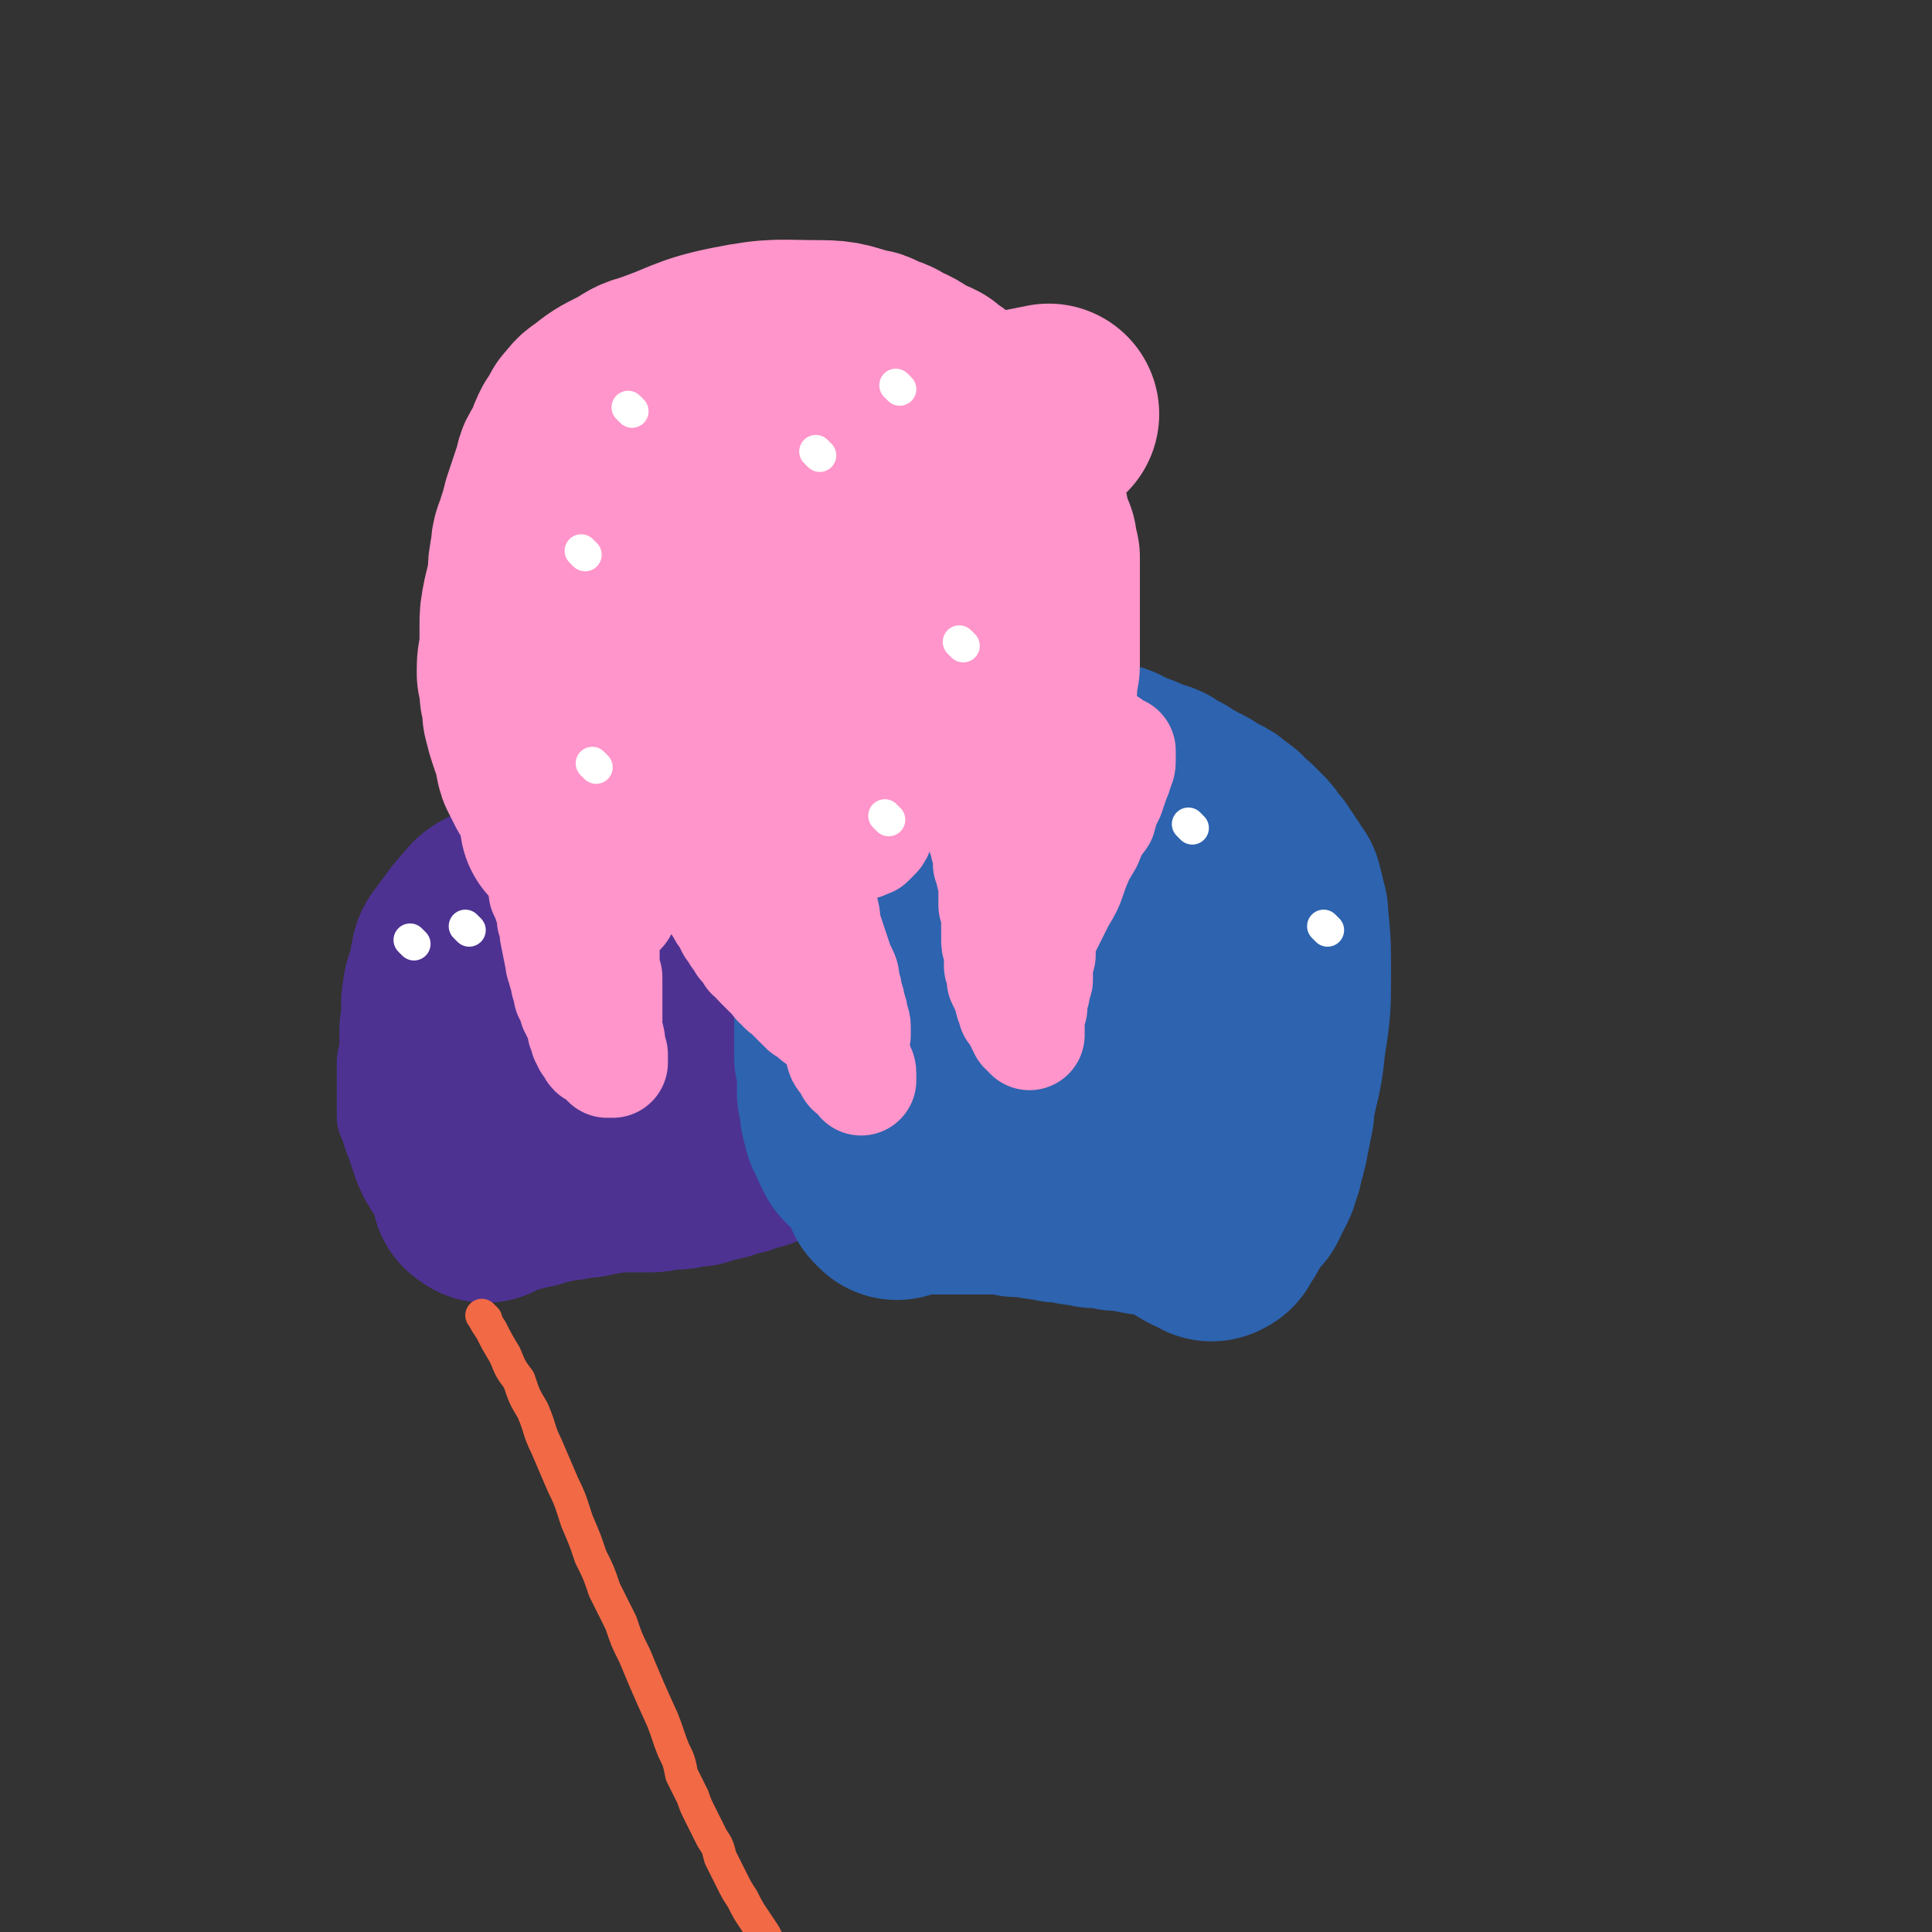 <svg viewBox='0 0 700 700' version='1.1' xmlns='http://www.w3.org/2000/svg' xmlns:xlink='http://www.w3.org/1999/xlink'><rect x="0" y="0" width="700" height="700" fill="#333333" stroke="none"/><g fill='none' stroke='#4D3292' stroke-width='24' stroke-linecap='round' stroke-linejoin='round'><path d='M190,438c-1,-1 -1,-1 -1,-1 -1,-1 0,0 0,0 0,0 0,0 0,0 0,0 0,0 0,0 -1,-1 0,0 0,0 0,0 0,0 0,0 0,0 -1,0 0,0 0,-1 1,-1 3,-1 2,-2 2,-2 5,-3 2,-1 2,-1 4,-2 2,-1 2,-1 4,-1 2,-1 2,-2 5,-2 2,-1 2,-1 4,-1 2,-1 2,-1 5,-1 3,-1 3,-1 5,-1 3,0 3,0 5,0 2,0 2,0 5,0 2,0 2,0 4,0 2,0 2,0 4,0 1,0 1,1 3,1 1,0 1,0 2,0 1,0 1,0 2,0 1,0 1,0 2,0 1,0 1,0 1,0 1,-1 1,-1 2,-1 1,0 1,0 1,0 2,0 2,-1 4,-1 1,0 1,0 2,0 4,0 4,-1 8,-1 4,0 4,0 9,0 3,0 3,-1 6,-1 1,0 2,0 3,0 1,0 1,0 2,-1 1,0 1,0 2,-1 0,0 0,0 1,0 1,0 1,0 2,0 1,0 1,0 1,0 1,0 1,-1 1,-1 1,0 1,0 2,0 1,0 1,0 1,0 1,0 1,0 1,0 1,0 1,0 1,0 1,0 1,0 1,0 1,-1 1,-1 2,-1 1,0 1,0 2,0 1,0 1,0 1,0 1,0 1,0 2,0 0,0 0,0 1,0 1,0 1,0 1,0 1,0 1,0 2,0 1,0 1,0 1,0 1,0 1,0 2,0 0,0 0,0 1,0 1,0 1,0 2,0 0,0 0,0 0,0 1,0 1,0 1,0 1,0 1,0 1,0 1,0 1,0 1,0 1,0 1,0 2,0 0,0 0,0 1,0 1,0 1,0 1,0 1,0 1,0 2,0 1,0 1,-1 1,-1 1,0 1,0 1,0 1,0 1,0 1,0 1,0 1,-1 1,-1 1,0 1,0 1,0 1,0 1,0 1,0 1,0 1,0 1,0 0,0 0,-1 0,-1 0,-1 0,-1 0,-1 0,-2 -1,-2 -1,-3 0,-1 0,-1 0,-1 0,-1 0,-1 0,-1 0,-1 0,-2 0,-2 0,-1 -1,-1 -1,-1 0,-1 0,-1 0,-2 0,-1 0,-1 0,-1 0,-1 0,-1 0,-1 0,0 0,0 0,0 0,0 0,-1 0,-1 -1,0 0,1 0,1 0,0 0,0 0,0 0,1 0,1 0,2 0,0 1,-1 1,-1 0,0 0,1 0,1 0,0 0,0 0,0 0,0 0,-1 0,0 -1,0 0,0 0,1 0,0 0,0 0,0 0,1 0,1 0,1 0,0 0,0 0,-1 0,0 0,0 0,-1 0,0 0,0 0,0 0,0 -1,0 0,0 0,-1 1,0 2,0 0,0 -2,0 -2,0 0,0 0,-1 0,-1 0,0 0,0 0,0 0,-1 0,-1 0,-1 0,-1 0,-1 0,-1 0,-1 0,-1 0,-2 0,-1 0,-1 0,-1 0,-2 0,-2 0,-3 0,-1 0,-1 0,-2 0,-2 0,-2 0,-3 0,-2 0,-2 0,-3 0,-2 0,-2 0,-3 0,-2 0,-2 0,-3 0,-1 0,-1 0,-2 0,-2 0,-2 0,-3 0,-1 0,-1 0,-2 0,-1 0,-1 0,-2 0,-1 0,-1 0,-2 0,-2 0,-2 0,-3 0,-1 -1,-1 -1,-2 0,-2 0,-2 0,-4 0,-1 0,-1 0,-3 0,-2 0,-2 0,-3 0,-2 0,-2 0,-3 -1,-1 -1,-1 -1,-2 0,-1 0,-1 0,-2 -1,-1 -1,-1 -1,-2 -1,-1 -1,-1 -2,-2 0,0 0,-1 0,-1 -1,-1 -1,-1 -1,-2 0,-1 -1,-1 -1,-1 0,-1 0,-1 0,-2 0,-1 -1,-1 -1,-1 0,-1 0,-1 0,-2 -1,-1 -1,-1 -1,-1 -1,-1 -1,0 -1,-1 -1,-1 -1,-1 -1,-1 -1,-1 -1,-1 -2,-2 -2,-2 -2,-2 -5,-4 -3,-2 -2,-2 -5,-4 -2,-2 -2,-2 -5,-4 -1,-1 -1,-1 -2,-1 -1,-1 -1,-1 -2,-1 -2,-1 -2,-1 -3,-1 -1,-1 -1,-1 -3,-2 -1,-1 -2,-1 -3,-2 -2,-1 -2,-1 -3,-2 -2,-1 -2,-1 -3,-2 -2,-1 -2,-2 -3,-2 -2,-1 -2,-1 -4,-1 -1,-1 -1,-2 -3,-2 -2,-1 -2,-1 -4,-2 -2,-1 -2,-1 -4,-1 -2,-1 -2,-1 -5,-2 -2,-1 -2,-1 -5,-2 -3,-1 -3,-1 -5,-1 -3,0 -3,0 -6,0 -3,-1 -3,-1 -5,-1 -3,0 -3,0 -6,0 -2,0 -2,0 -5,0 -3,0 -3,0 -6,0 -2,0 -2,0 -5,0 -3,1 -3,1 -6,1 -3,0 -3,0 -6,1 -2,1 -2,1 -5,1 -2,1 -2,1 -4,2 -2,1 -2,1 -4,1 -2,1 -2,1 -4,2 -2,1 -2,1 -4,2 -2,1 -2,1 -5,3 -2,1 -2,1 -4,2 -2,2 -2,2 -5,3 -2,2 -2,2 -5,3 -2,2 -2,2 -4,3 -1,2 -1,2 -3,3 -2,2 -2,2 -4,3 -1,2 -1,2 -3,3 -1,2 -1,2 -3,3 -1,2 -1,2 -3,3 -1,2 -1,2 -2,4 -2,2 -1,2 -3,4 -1,2 -1,2 -2,4 -2,2 -1,2 -2,5 -1,2 -1,2 -2,5 -1,3 -1,3 -1,6 -1,3 -1,3 -1,6 0,3 -1,3 -1,6 0,3 0,3 0,6 0,4 -1,4 -1,7 0,3 0,3 0,6 0,2 0,2 0,5 0,2 0,2 0,5 0,2 0,2 0,3 0,2 0,2 1,4 1,3 1,3 2,6 1,1 1,0 2,1 3,4 2,4 5,7 4,4 4,3 8,7 4,3 3,4 7,7 2,1 2,1 4,2 1,1 1,1 2,1 1,0 1,1 2,1 1,1 2,0 2,1 1,1 1,1 2,2 0,0 0,0 1,0 1,1 1,1 2,1 1,1 1,0 2,0 2,0 2,0 4,1 1,0 0,1 1,1 1,0 1,0 2,0 1,0 1,0 2,0 1,0 1,-1 2,-1 1,-1 1,0 2,0 1,0 1,-1 2,-1 2,-1 2,0 3,-1 1,-1 1,-1 2,-1 1,-1 1,-1 2,-1 2,-1 2,0 4,0 1,0 0,-1 1,-1 1,-1 1,0 2,0 1,0 1,-1 2,-1 1,0 1,0 2,0 2,0 2,-1 3,-1 1,0 1,0 2,0 2,0 2,-1 3,-1 1,0 1,0 2,0 1,0 1,-1 2,-1 1,0 1,0 2,0 1,0 1,-1 3,-1 1,0 1,0 2,0 '/></g>
<g fill='none' stroke='#4D3292' stroke-width='80' stroke-linecap='round' stroke-linejoin='round'><path d='M176,432c-1,-1 -1,-1 -1,-1 -1,-1 0,0 0,0 0,0 0,0 0,0 0,0 -1,0 0,0 1,-1 2,-1 5,-1 1,-1 1,-1 3,-1 2,-1 2,-1 4,-1 1,-1 1,-1 3,-1 2,0 2,0 3,-1 2,0 2,-1 4,-1 1,0 1,0 2,0 2,-1 2,-1 3,-1 2,0 2,0 3,0 2,-1 2,-1 3,-1 2,0 2,0 4,0 1,-1 1,-1 2,-1 2,0 2,0 3,0 1,0 1,-1 2,-1 1,0 1,0 2,0 2,0 2,0 3,0 1,0 1,0 2,0 2,0 2,0 3,0 1,0 1,0 2,0 2,0 2,0 3,0 1,0 1,0 2,0 2,0 2,-1 3,-1 2,0 2,0 3,0 2,0 2,0 3,0 2,0 2,-1 4,-1 1,0 1,0 3,0 3,-1 3,-1 6,-2 2,0 2,0 4,-1 1,0 1,-1 2,-1 1,0 1,0 2,0 1,0 1,0 2,-1 1,0 1,0 2,-1 0,0 1,0 1,0 1,0 1,0 2,0 1,-1 1,-1 1,-1 1,0 1,-1 2,-1 1,0 1,0 2,0 1,0 1,-1 1,-1 1,0 1,0 2,0 2,-1 2,-2 4,-2 3,0 3,0 5,0 2,0 3,0 5,0 1,0 0,-1 1,-1 1,0 2,0 2,0 1,0 1,-1 1,-1 0,0 1,0 1,0 0,-1 0,-1 1,-2 0,0 0,-1 0,-1 0,-1 0,-1 0,-2 0,-1 0,-1 0,-1 0,-2 0,-2 0,-3 -1,-2 -1,-2 -1,-4 0,-2 -1,-2 -1,-4 0,-3 0,-3 0,-5 -1,-3 -1,-3 -2,-6 -1,-2 -1,-2 -1,-5 -1,-2 -1,-2 -2,-5 -1,-2 -1,-2 -2,-4 -1,-2 -1,-3 -2,-5 -2,-2 -2,-2 -3,-4 -2,-2 -2,-2 -3,-4 -2,-2 -2,-2 -4,-4 -1,-2 -1,-2 -3,-3 -2,-2 -2,-2 -4,-3 -2,-2 -2,-2 -4,-3 -2,-2 -2,-1 -5,-2 -2,-1 -2,-1 -5,-3 -2,-1 -2,-1 -4,-3 -3,-1 -3,-1 -6,-2 -2,-1 -2,-1 -5,-2 -2,-1 -2,-1 -5,-2 -2,-1 -2,-1 -5,-1 -2,0 -2,0 -5,0 -2,-1 -2,-1 -5,-1 -2,0 -2,0 -5,0 -2,0 -2,0 -5,0 -2,0 -2,1 -5,1 -2,1 -2,0 -5,1 -2,0 -2,0 -4,1 -2,0 -2,0 -4,1 -2,1 -2,1 -4,1 -2,1 -2,1 -4,1 -2,1 -2,1 -4,2 -2,1 -2,1 -4,2 -2,1 -2,1 -3,3 -2,1 -1,1 -3,3 -1,1 -1,1 -2,3 -2,2 -2,2 -3,4 -2,2 -2,2 -2,4 -1,3 -1,3 -1,6 -1,3 -2,3 -2,6 -1,4 0,4 0,7 -1,4 -1,4 -1,8 0,4 0,4 0,7 0,4 0,4 0,8 1,9 0,9 2,18 2,6 2,7 6,11 3,2 4,1 8,1 3,0 3,0 6,-1 2,-1 2,-1 4,-2 2,-2 2,-2 4,-4 2,-2 2,-2 5,-4 2,-2 2,-2 5,-4 3,-2 3,-2 6,-5 3,-2 3,-2 5,-5 3,-3 2,-4 5,-7 3,-4 3,-4 6,-7 3,-4 3,-4 5,-7 3,-4 3,-4 5,-7 3,-4 2,-4 5,-7 2,-3 2,-3 4,-6 1,-3 1,-3 2,-6 2,-3 2,-2 4,-5 1,-2 0,-2 1,-4 1,-1 2,-1 2,-2 1,-2 1,-2 1,-4 1,-1 1,0 1,-1 1,-1 1,-1 1,-2 0,-1 1,-1 1,-2 0,-1 0,-1 0,-1 0,-1 1,-2 1,-2 0,-1 -1,-1 -1,-1 0,0 0,1 0,1 0,1 1,1 1,1 1,1 0,1 1,1 1,1 1,1 2,1 1,1 1,1 2,1 2,1 3,1 5,1 2,1 2,1 5,1 3,1 3,1 5,2 2,1 2,1 4,1 2,1 2,1 5,1 1,1 1,1 3,1 1,0 1,0 2,1 1,0 2,0 2,1 1,1 1,1 2,2 0,0 0,0 0,0 0,1 0,1 0,1 '/></g>
<g fill='none' stroke='#2D63AF' stroke-width='80' stroke-linecap='round' stroke-linejoin='round'><path d='M325,431c-1,-1 -1,-1 -1,-1 -1,-1 0,0 0,0 0,0 0,0 0,0 0,0 0,0 1,0 2,0 2,-1 4,-1 2,0 2,0 4,0 2,0 2,0 4,0 2,0 2,0 4,0 3,0 3,0 5,0 3,0 3,0 6,0 2,0 2,0 5,0 2,0 2,0 5,0 2,0 2,0 4,0 1,0 1,1 3,1 2,0 2,0 3,0 2,0 2,0 3,0 2,1 2,1 3,1 2,0 2,0 4,0 1,1 1,1 3,1 2,0 2,0 4,0 1,1 1,1 3,1 1,0 1,0 3,0 1,1 1,1 3,1 1,0 1,0 2,0 1,0 1,0 2,0 2,0 2,1 3,1 1,0 1,0 2,0 1,0 1,0 2,0 2,0 2,1 4,1 3,1 3,0 6,1 4,1 4,1 8,2 2,1 2,2 5,3 1,1 1,1 3,2 0,0 0,0 0,0 1,0 1,0 2,0 0,0 0,0 0,0 1,1 1,1 1,1 1,0 1,0 1,1 0,0 0,0 0,0 0,0 0,0 0,0 1,-1 1,0 1,-1 0,-1 0,-1 0,-1 0,-1 0,-1 1,-1 0,-1 1,-1 1,-1 1,-1 0,-1 1,-2 1,-1 1,-1 1,-2 1,-1 1,-1 1,-2 1,-1 1,-1 2,-2 1,-1 1,-1 2,-2 1,-2 1,-2 1,-3 1,-1 1,-1 2,-3 1,-2 1,-2 1,-4 1,-1 1,-1 1,-3 1,-2 1,-2 1,-4 1,-2 1,-2 1,-5 1,-2 1,-2 1,-5 1,-2 1,-2 1,-5 2,-11 3,-11 4,-22 2,-13 2,-13 2,-26 0,-10 0,-10 -1,-20 0,0 0,0 0,-1 -1,-4 -1,-4 -2,-8 -1,-1 -1,-1 -2,-3 -1,-1 -1,-1 -2,-3 -1,-1 -1,-1 -2,-3 -1,-1 -1,-1 -2,-2 -1,-2 -1,-2 -2,-3 -2,-2 -2,-2 -3,-3 -2,-1 -2,-1 -3,-2 -1,-2 -1,-2 -3,-3 -2,-2 -2,-2 -4,-3 -2,-1 -2,-1 -4,-2 -2,-2 -2,-1 -5,-3 -2,-1 -2,-1 -5,-3 -2,-1 -2,-1 -4,-2 -2,-2 -2,-1 -5,-2 -2,-1 -2,-1 -4,-2 -3,-1 -3,-1 -5,-2 -3,-1 -3,-2 -5,-2 -3,-1 -3,-1 -6,-1 -3,-1 -3,-1 -6,-1 -3,-1 -3,-1 -5,-1 -3,0 -3,0 -6,0 -3,1 -3,1 -6,1 -3,1 -3,1 -6,1 -3,1 -3,1 -5,2 -3,1 -3,0 -6,1 -3,1 -3,1 -5,2 -3,2 -3,1 -6,3 -2,1 -2,1 -5,3 -2,1 -2,2 -4,4 -2,2 -2,2 -4,4 -1,2 -1,2 -3,4 -1,2 -2,2 -3,4 -2,2 -2,2 -3,4 -2,1 -2,1 -3,3 -2,2 -2,2 -3,5 -2,2 -2,2 -3,4 -1,3 -1,3 -2,5 -2,3 -2,3 -2,7 -1,3 -1,3 -1,7 -1,4 -1,4 -1,8 0,4 -1,4 -1,9 0,4 0,4 0,8 0,4 0,4 0,9 0,4 0,4 0,8 1,3 1,3 1,7 0,3 0,3 0,6 1,2 1,2 1,5 0,2 0,2 1,4 0,2 0,2 1,3 1,3 1,3 2,5 1,2 1,2 2,2 3,2 3,4 6,4 3,0 4,0 5,-2 2,-4 1,-4 3,-9 1,-3 1,-3 1,-6 1,-3 1,-3 1,-5 1,-3 1,-3 1,-6 1,-4 1,-4 2,-7 2,-5 2,-4 4,-8 1,-5 1,-5 3,-10 1,-4 2,-4 4,-9 2,-4 1,-5 4,-9 2,-4 3,-4 6,-8 4,-6 3,-6 7,-11 4,-4 5,-4 9,-7 5,-4 5,-4 9,-7 5,-3 6,-3 11,-6 4,-2 4,-2 7,-4 4,-1 4,-1 7,-2 2,-1 2,-2 5,-2 1,-1 1,0 3,0 1,0 1,1 3,1 1,1 1,1 3,2 1,1 1,1 3,3 2,2 2,2 5,5 3,3 3,3 5,6 4,5 4,6 7,11 3,5 3,5 6,10 2,5 2,5 3,11 2,5 1,5 2,11 1,5 2,5 2,10 0,4 0,4 -1,8 -1,4 -1,4 -2,8 -2,3 -2,3 -4,6 -2,3 -2,3 -5,5 -3,2 -3,2 -7,4 -3,1 -3,1 -6,2 -4,2 -4,1 -8,2 -5,1 -5,2 -9,2 -4,0 -4,0 -9,0 -4,0 -4,0 -8,0 -5,-1 -5,-1 -8,-2 -4,-1 -4,-1 -7,-3 -3,-1 -3,-2 -6,-4 -3,-2 -3,-2 -5,-4 -2,-3 -1,-3 -3,-6 -1,-3 -2,-3 -2,-6 -1,-4 -1,-4 -1,-8 0,-5 0,-5 0,-9 0,-4 0,-4 1,-8 1,-4 1,-4 2,-7 2,-3 2,-3 3,-6 2,-3 2,-3 3,-5 2,-2 2,-2 4,-4 2,-2 2,-2 4,-4 2,-1 2,-1 5,-2 2,-2 2,-2 5,-2 8,-2 8,-2 17,-2 7,0 7,1 14,2 4,1 4,1 7,2 '/><path d='M405,360c-1,-1 -1,-1 -1,-1 -1,-1 0,0 0,0 0,0 0,0 0,0 '/></g>
<g fill='none' stroke='#FF95CA' stroke-width='80' stroke-linecap='round' stroke-linejoin='round'><path d='M208,299c-1,-1 -1,-1 -1,-1 -1,-1 0,0 0,0 0,0 0,0 0,0 0,0 0,0 0,0 -1,-1 0,0 0,0 0,0 0,0 0,0 4,-2 4,-2 8,-3 4,-2 4,-2 7,-3 4,-2 4,-1 8,-3 3,-1 3,-1 6,-2 8,-3 8,-3 16,-5 9,-3 8,-4 18,-7 5,-1 5,-1 10,-2 2,-1 2,-2 4,-2 1,-1 1,0 2,0 1,0 1,0 2,0 1,-1 1,-1 2,-1 1,0 1,0 2,0 1,0 1,0 2,0 1,0 1,-1 2,-1 1,0 1,0 2,0 1,0 1,0 2,0 1,0 0,-1 1,-1 1,0 1,0 2,0 1,0 1,0 2,0 1,0 1,-1 1,-1 1,0 1,0 2,0 1,0 1,0 2,0 0,0 0,-1 0,-1 1,0 1,0 2,0 0,0 0,0 0,-1 0,0 0,-1 0,-1 1,-1 1,-1 1,-1 1,0 1,0 1,0 0,-1 0,-1 1,-1 0,0 0,0 0,0 1,0 1,0 1,0 0,-1 0,-1 1,-1 0,0 0,0 0,0 1,0 1,0 1,0 1,0 0,-1 1,-1 0,0 1,0 1,0 0,0 0,-1 0,-1 0,0 1,0 2,0 0,0 0,-1 0,-1 0,0 1,0 1,0 0,0 0,-1 0,-1 0,0 0,0 0,0 1,0 1,0 2,-1 0,0 0,0 0,0 '/><path d='M327,258c-1,-1 -1,-1 -1,-1 -1,-1 0,0 0,0 0,0 0,0 0,0 0,0 0,0 0,0 -1,-1 0,0 0,0 0,0 0,0 0,0 1,0 1,0 2,0 2,0 2,0 4,0 1,0 1,-1 2,-1 3,-1 3,0 5,-1 1,0 1,-1 2,-1 2,-1 2,-1 3,-1 1,0 1,0 2,0 1,0 1,0 2,0 2,0 2,0 3,0 1,0 1,0 2,0 1,0 1,0 2,0 1,0 1,0 2,0 1,0 1,0 2,0 1,0 1,0 1,0 1,0 1,0 2,0 1,0 1,0 2,0 1,0 1,0 3,0 1,0 1,0 2,0 1,0 1,0 1,0 1,0 1,0 1,0 0,0 0,-1 0,-1 0,0 1,0 1,-1 0,0 0,0 0,-1 0,-1 0,-1 0,-1 0,-1 0,-1 0,-1 0,-2 0,-2 0,-3 0,-2 1,-2 1,-4 0,-2 0,-2 0,-4 0,-2 0,-2 0,-4 0,-2 0,-2 0,-4 0,-2 0,-2 0,-5 0,-2 0,-2 0,-4 0,-2 0,-2 0,-5 0,-2 0,-2 0,-4 0,-2 0,-2 0,-5 0,-2 0,-2 0,-4 -1,-2 -1,-2 -1,-5 -1,-2 -2,-2 -2,-5 -1,-2 -1,-2 -1,-5 -1,-2 -1,-2 -2,-4 -1,-2 -1,-2 -2,-5 -1,-1 -1,-1 -1,-3 -1,-2 -1,-2 -2,-4 -1,-1 -1,-1 -2,-3 -1,-1 -1,-2 -2,-3 -1,-2 -1,-1 -2,-3 -1,-1 -1,-1 -2,-3 -1,-1 -1,-1 -2,-3 -1,-1 -1,-1 -3,-3 -1,-1 -1,-1 -2,-3 -2,-1 -1,-1 -3,-3 -2,-1 -2,-1 -4,-3 -2,-1 -2,-1 -4,-3 -2,-1 -2,-1 -5,-2 -4,-3 -4,-3 -9,-5 -2,-2 -2,-1 -5,-2 -2,-1 -2,-2 -4,-2 -8,-2 -8,-3 -16,-3 -15,0 -16,-1 -31,2 -15,3 -15,5 -30,10 -4,1 -4,2 -8,4 -6,3 -6,3 -11,7 -2,1 -2,2 -4,4 -1,2 -1,2 -3,5 -1,2 -1,2 -2,5 -1,2 -1,2 -2,4 -2,2 -1,3 -2,5 -1,3 -1,3 -2,6 -1,3 -1,3 -2,6 -1,4 -1,4 -2,7 -1,4 -2,4 -2,8 -1,5 -1,5 -1,9 -1,5 -1,5 -2,9 -1,5 -1,5 -1,9 0,5 0,5 0,9 -1,4 -1,4 -1,8 1,4 1,4 1,7 1,4 1,4 1,7 1,4 1,4 2,7 1,3 1,3 2,5 1,3 0,3 1,6 1,2 1,2 2,4 1,2 1,2 2,3 1,1 1,1 2,2 1,1 1,2 1,2 1,0 1,0 1,0 1,-1 1,-1 1,-1 1,-1 1,-1 1,-2 0,-2 1,-2 1,-3 0,-2 0,-2 0,-4 1,-2 1,-2 1,-4 4,-18 4,-18 8,-35 1,-7 1,-7 3,-14 2,-7 2,-7 4,-14 2,-6 2,-6 5,-12 2,-5 2,-5 4,-9 1,-4 1,-4 3,-7 1,-3 2,-2 4,-5 1,-2 1,-2 3,-3 2,-2 2,-2 4,-3 1,-1 2,-1 4,-2 2,-1 2,-1 4,-1 2,-1 2,-1 5,-1 2,-1 2,-1 5,-1 3,-1 3,-1 6,-1 3,0 3,0 6,0 3,0 3,0 6,0 3,0 3,1 6,1 4,1 4,0 7,1 3,1 3,2 6,3 3,2 4,1 6,3 6,5 9,4 11,11 3,10 4,14 -1,23 -7,14 -11,13 -24,23 -9,7 -10,6 -20,11 -7,3 -7,2 -14,5 -5,2 -5,2 -11,3 -6,2 -6,2 -12,3 -4,1 -4,1 -8,1 -4,0 -4,1 -7,0 -2,-1 -2,-1 -3,-2 -1,-2 -1,-2 -1,-4 0,-2 0,-2 0,-5 1,-4 1,-4 2,-7 2,-4 2,-4 4,-7 1,-4 1,-4 3,-8 1,-4 2,-4 4,-7 2,-4 2,-4 5,-7 2,-3 2,-3 5,-6 4,-4 4,-4 7,-7 5,-4 5,-4 9,-6 9,-5 9,-5 17,-8 10,-5 10,-5 20,-8 11,-4 11,-4 22,-7 9,-3 9,-3 19,-6 8,-2 8,-2 17,-4 8,-1 8,-1 17,-2 5,-1 5,-1 10,-2 '/></g>
<g fill='none' stroke='#FF95CA' stroke-width='6' stroke-linecap='round' stroke-linejoin='round'><path d='M206,297c-1,-1 -1,-1 -1,-1 -1,-1 0,0 0,0 0,0 0,0 0,0 0,0 0,0 0,0 -1,-1 0,0 0,0 0,0 0,0 0,0 0,0 0,-1 0,0 -1,0 -1,1 -1,2 0,1 0,1 0,1 0,1 -1,1 -1,1 0,1 0,1 0,1 0,1 0,1 0,1 0,0 0,0 -1,0 0,0 0,0 0,0 '/></g>
<g fill='none' stroke='#FF95CA' stroke-width='40' stroke-linecap='round' stroke-linejoin='round'><path d='M188,297c-1,-1 -1,-1 -1,-1 -1,-1 0,0 0,0 0,0 0,0 0,0 1,2 1,2 2,5 1,2 1,2 3,4 0,2 1,2 1,4 1,2 1,2 1,4 1,2 2,2 2,5 1,2 1,2 1,5 1,2 1,2 2,5 1,2 1,2 1,5 1,2 1,2 1,5 1,5 1,5 2,10 0,2 1,2 1,4 1,2 1,2 1,4 1,2 1,2 1,4 1,1 1,1 1,2 1,2 1,2 1,3 1,1 1,1 1,2 1,1 1,1 1,2 0,1 1,1 1,2 0,1 0,1 0,2 1,1 1,1 1,2 0,1 0,1 0,1 1,1 1,1 1,2 0,0 1,0 1,0 1,1 0,2 1,3 0,0 1,0 1,0 1,0 1,1 1,1 1,1 1,1 1,1 1,1 1,1 1,1 1,1 1,1 1,1 1,0 1,0 1,0 1,0 1,0 1,0 0,0 0,-1 0,-1 0,-1 0,-1 0,-1 0,0 0,-1 0,-1 0,-1 -1,0 -1,-1 0,-2 0,-2 0,-4 0,-1 -1,-1 -1,-3 -1,-2 0,-2 0,-4 0,-3 0,-3 0,-6 0,-2 0,-2 0,-5 0,-2 0,-2 0,-5 -1,-3 -1,-3 -1,-6 0,-3 0,-3 0,-6 -1,-2 -1,-2 -1,-5 0,-2 0,-2 0,-5 1,-6 1,-6 2,-13 1,-5 0,-5 1,-10 1,-5 1,-5 3,-9 0,-1 1,-1 1,-2 0,-1 0,-1 0,-2 1,-1 1,-1 1,-2 1,-2 1,-1 2,-2 1,-2 1,-2 2,-3 1,-1 2,-1 2,-2 1,-2 1,-2 2,-3 1,-1 1,-1 1,-2 1,-1 0,-1 1,-2 0,-1 1,-1 1,-2 0,-1 0,-1 0,-1 1,-1 1,-1 1,-2 1,-1 1,-1 1,-1 1,-1 1,-1 1,-2 1,-1 0,-1 1,-2 0,-1 1,-1 1,-2 1,-1 0,-1 1,-2 0,-1 1,-1 1,-1 0,-1 0,-1 0,-2 1,-1 1,-1 2,-2 0,-1 1,-1 1,-1 1,-1 1,-1 1,-2 1,-1 1,-1 1,-1 0,-1 1,-1 1,-1 0,-1 0,-1 0,-2 1,-1 1,-1 1,-1 1,-1 1,-1 2,-2 0,0 0,0 1,-1 0,0 0,0 0,0 1,-1 1,0 1,0 0,0 1,0 1,0 1,0 1,0 1,0 1,0 1,0 2,0 1,0 1,-1 1,-1 1,0 1,0 1,0 1,0 1,0 1,0 1,-1 1,-1 2,-1 0,-1 0,0 0,0 1,0 2,0 2,0 1,0 1,1 1,1 0,0 0,0 0,0 0,1 0,1 0,1 -1,0 -1,0 -1,0 -1,0 -1,0 -1,1 -1,0 -1,0 -1,0 -2,2 -2,2 -3,4 -5,6 -5,6 -10,11 -8,9 -8,9 -15,17 -3,4 -3,4 -5,8 -1,1 -1,1 -1,2 -2,2 -1,2 -3,5 -1,2 -1,2 -2,4 -1,2 -1,2 -1,4 -1,2 -1,2 -2,4 -1,1 0,2 -1,3 -1,2 -1,2 -1,3 -1,1 -1,1 -1,2 -1,1 -1,1 -1,2 -1,1 -2,1 -2,1 -1,0 0,-1 1,-2 1,-1 1,-1 1,-1 1,-1 2,-1 2,-2 1,-2 0,-2 1,-4 1,-1 1,0 2,-1 1,-1 1,-1 2,-2 1,-1 1,-1 2,-2 2,-1 2,-1 3,-2 2,-1 2,-1 4,-2 2,-2 1,-2 3,-3 2,-1 2,-1 4,-2 1,-1 1,-2 3,-2 1,-1 1,-1 2,-1 2,-1 1,-1 3,-2 1,-1 1,-1 2,-2 1,-1 1,-1 2,-2 1,-1 1,-1 2,-2 1,-1 1,-2 2,-2 1,-1 1,0 1,0 0,-1 0,-1 0,-1 0,-1 1,0 1,0 0,1 -1,1 -1,2 0,0 0,0 0,0 -1,1 -1,1 -1,2 -1,1 -1,1 -1,2 -1,1 -1,1 -1,2 -1,2 -1,2 -2,3 -5,5 -5,5 -10,10 -5,6 -6,6 -11,12 -4,5 -3,5 -6,11 -1,1 0,1 -1,2 0,0 0,0 0,0 0,0 0,0 0,0 0,-1 0,-1 0,-2 0,-1 0,-1 0,-2 0,-2 0,-2 1,-3 1,-3 1,-3 2,-5 2,-2 2,-2 4,-5 2,-3 1,-4 3,-7 2,-4 2,-4 5,-7 2,-3 2,-3 4,-6 2,-3 2,-3 5,-6 2,-2 2,-3 4,-5 2,-2 2,-2 4,-3 1,-1 1,-1 3,-2 1,-1 1,-1 2,-2 1,-1 1,-1 2,-2 1,0 1,-1 1,-1 1,0 1,0 2,0 0,0 -1,1 -1,1 0,0 -1,0 -1,0 0,1 0,1 -1,1 0,0 0,1 0,1 -1,0 -1,0 -2,1 0,0 0,0 -1,0 0,0 0,1 0,1 -1,1 -1,1 -1,1 -1,0 -1,0 -2,1 0,0 0,0 -1,0 0,0 0,0 -1,0 0,0 0,0 0,0 0,0 0,0 0,0 -1,-1 -1,-1 -1,-1 -1,-1 0,-1 0,-1 1,0 1,0 1,0 0,0 0,-1 0,-1 0,-1 1,0 1,0 0,0 0,-1 0,-1 0,-1 0,0 1,0 1,0 1,0 1,0 1,0 0,1 0,2 0,0 0,1 1,1 0,1 1,1 1,1 0,1 0,1 0,2 0,2 0,2 1,3 1,2 1,2 1,4 1,1 0,1 0,2 0,2 1,2 1,4 0,1 0,1 0,3 0,4 -1,4 -1,8 -1,4 -1,4 -2,8 -1,4 -1,4 -2,7 0,1 0,1 0,2 0,1 1,1 1,2 0,2 0,2 0,3 1,1 0,1 1,2 1,2 1,2 2,3 1,2 1,2 2,4 1,1 1,1 2,3 1,1 1,1 2,3 2,2 2,2 3,4 2,1 1,1 3,3 1,1 1,1 3,3 1,1 1,1 2,2 2,2 1,2 3,3 1,2 1,1 2,2 1,1 1,1 2,2 1,1 1,1 2,2 1,1 1,1 2,2 1,1 1,1 2,1 1,1 1,1 2,2 1,1 1,1 2,1 1,1 1,2 2,2 1,1 1,1 2,1 1,1 1,1 2,2 1,1 1,1 2,1 1,1 1,1 1,1 1,1 1,1 1,2 1,1 1,1 1,1 1,1 0,1 1,2 0,1 1,1 1,2 0,1 0,1 0,2 0,0 1,0 1,1 0,1 0,1 0,1 1,1 1,1 1,2 0,0 0,0 0,1 0,1 0,1 0,1 0,0 0,0 0,0 0,1 0,0 0,0 -1,-1 -1,-1 -1,-1 -1,-1 -1,-1 -1,-1 -1,-1 -2,-1 -2,-2 -1,-2 -1,-2 -2,-3 -2,-2 -1,-3 -2,-5 -1,-2 -1,-2 -2,-5 -2,-3 -2,-3 -4,-6 -1,-3 -1,-3 -2,-6 -1,-4 -1,-4 -3,-8 -1,-4 -1,-3 -2,-7 -1,-3 -1,-4 -2,-7 -1,-3 -1,-3 -2,-6 -1,-2 -1,-2 -1,-5 -1,-6 -2,-6 -2,-13 0,-9 1,-9 1,-17 1,-8 1,-8 2,-16 0,-4 1,-4 1,-8 0,-1 0,-1 0,-3 0,0 0,0 0,0 0,-1 0,-2 0,-1 0,0 0,1 0,2 0,1 0,1 0,1 0,1 0,1 0,1 1,1 1,1 1,2 1,2 0,2 0,3 0,3 1,2 1,5 1,2 0,2 0,4 0,2 0,2 1,5 0,3 0,3 1,5 0,2 1,2 1,4 0,2 0,2 0,5 1,2 1,2 1,4 0,2 1,2 1,4 1,2 1,2 1,4 1,2 1,2 1,4 1,3 0,3 1,5 1,3 1,3 1,6 1,3 1,3 2,6 1,3 1,3 2,6 1,3 1,3 2,5 1,2 1,2 1,5 1,2 1,2 1,4 1,2 1,2 1,4 1,2 1,2 1,3 0,1 0,1 0,2 1,1 1,1 1,2 0,1 0,1 0,2 0,1 0,1 0,1 0,0 -1,0 -1,0 0,0 0,-1 0,-1 0,-1 -1,-1 -1,-1 0,-1 0,-1 -1,-2 -1,-2 -1,-2 -1,-5 -1,-3 0,-3 -1,-6 -1,-4 -1,-4 -2,-7 -1,-4 -1,-4 -2,-8 -1,-4 -1,-4 -2,-8 -1,-4 -1,-4 -1,-7 -1,-4 0,-4 -1,-8 0,-4 -1,-4 -1,-7 -1,-4 0,-4 -1,-8 0,-4 -1,-4 -1,-8 -1,-7 -1,-7 -1,-15 0,-3 0,-4 1,-5 0,-1 1,0 2,1 0,1 0,1 0,1 1,1 1,1 1,2 1,1 1,1 1,2 1,2 1,2 1,4 1,1 2,1 2,3 1,2 1,2 2,4 1,1 1,1 1,3 1,1 1,1 2,2 1,1 1,1 2,2 1,1 1,1 1,1 1,1 1,1 1,1 1,1 1,1 2,1 1,0 1,0 2,-1 0,0 1,0 1,0 1,-1 1,-1 2,-2 1,-1 1,-1 1,-2 1,-2 1,-2 1,-4 1,-1 1,-1 1,-3 1,-2 1,-2 1,-4 1,-1 1,-1 1,-3 1,-1 1,-1 1,-3 1,-1 1,-1 1,-2 1,-1 1,-1 1,-2 1,-1 1,-1 1,-2 0,-1 0,-1 0,-2 1,-1 1,-1 1,-2 0,-1 0,-1 0,-1 0,0 0,0 0,0 -1,1 -1,0 -1,2 -1,0 0,1 0,1 0,1 -1,1 -1,1 -1,1 0,1 0,2 0,1 0,1 -1,2 -1,2 -1,2 -2,4 -1,1 -2,1 -2,3 -1,1 -1,1 -1,2 -1,2 -1,1 -2,2 -1,1 -1,2 -2,2 -1,1 -1,1 -1,1 -2,-1 -3,-1 -3,-3 0,-5 0,-6 2,-10 2,-5 3,-5 7,-9 2,-2 2,-3 4,-4 1,-1 1,-1 2,-1 1,-1 1,-1 2,-1 1,-1 2,0 2,0 1,0 0,1 1,1 1,1 1,0 2,0 1,1 1,1 1,1 1,1 1,1 2,2 1,1 1,1 2,1 1,1 1,1 2,2 1,1 1,1 2,2 2,2 1,2 3,3 1,2 1,1 2,3 2,1 1,1 2,3 1,1 2,1 2,3 1,2 1,2 1,4 1,2 2,1 2,3 1,2 1,2 1,4 1,2 1,2 1,4 1,1 1,1 1,3 0,2 1,2 1,3 0,2 0,2 0,4 1,1 1,1 1,3 0,2 1,2 1,4 0,2 0,2 0,4 0,2 0,2 0,4 1,2 1,2 1,4 0,2 0,2 0,4 0,2 0,2 0,5 0,2 1,2 1,4 0,2 0,2 0,5 1,2 1,2 1,5 2,4 2,4 3,8 1,1 1,1 1,3 1,1 1,1 2,3 1,1 1,1 1,2 1,1 1,2 1,2 1,1 1,1 2,1 0,0 0,1 0,1 0,0 0,0 0,0 0,-1 0,-1 0,-2 0,-1 0,-1 0,-1 0,-2 0,-2 0,-3 0,-2 0,-2 0,-4 0,-3 0,-3 0,-6 0,-3 0,-3 0,-6 -1,-3 -1,-3 -1,-6 0,-4 0,-4 0,-7 -1,-3 -1,-3 -1,-6 -1,-4 -1,-4 -2,-7 -1,-2 -1,-2 -1,-5 -1,-3 -1,-3 -2,-5 -3,-8 -3,-8 -6,-15 -4,-9 -5,-9 -7,-18 -1,-6 0,-6 0,-12 0,-1 0,-1 0,-1 1,-2 1,-2 2,-4 1,-2 2,-1 2,-2 1,-1 1,-2 1,-3 1,-1 1,-1 2,-2 1,-2 1,-1 2,-3 1,-1 1,-1 1,-2 1,-1 1,-1 2,-2 0,0 0,0 0,0 1,-1 1,0 1,0 0,1 0,1 0,2 0,2 0,2 0,4 0,1 1,1 1,2 1,2 1,2 1,4 1,2 1,2 1,4 1,3 1,3 1,6 1,3 1,3 1,6 1,4 1,4 1,8 1,4 1,4 1,8 1,4 1,4 1,7 1,4 1,4 1,7 1,3 1,3 1,6 0,3 0,3 0,6 1,3 1,3 1,6 0,3 0,3 0,6 0,3 0,3 0,5 0,3 0,3 0,6 -1,2 -1,2 -1,5 0,2 0,2 0,4 -1,2 -1,2 -1,4 0,1 -1,1 -1,3 0,1 0,1 0,2 0,1 0,1 0,1 0,0 -1,0 -1,0 0,-1 0,-1 0,-2 0,-1 0,-1 0,-2 1,-3 1,-3 1,-6 1,-4 1,-4 2,-8 1,-5 1,-5 2,-9 3,-6 3,-6 6,-12 3,-5 3,-5 5,-11 2,-5 2,-5 5,-10 2,-5 2,-5 5,-9 1,-4 1,-4 3,-8 1,-3 1,-3 2,-6 1,-2 1,-2 1,-4 1,-1 1,-1 1,-2 0,-1 0,-1 0,-2 0,-1 0,-1 0,-1 0,-1 0,-1 0,-1 -1,0 -1,0 -2,-1 -2,-1 -1,-1 -3,-2 -3,-1 -3,0 -5,-1 '/></g>
<g fill='none' stroke='#FFFFFF' stroke-width='12' stroke-linecap='round' stroke-linejoin='round'><path d='M212,201c-1,-1 -1,-1 -1,-1 -1,-1 0,0 0,0 0,0 0,0 0,0 '/><path d='M326,141c-1,-1 -1,-1 -1,-1 -1,-1 0,0 0,0 '/><path d='M229,149c-1,-1 -1,-1 -1,-1 -1,-1 0,0 0,0 '/><path d='M297,165c-1,-1 -1,-1 -1,-1 -1,-1 0,0 0,0 0,0 0,0 0,0 '/><path d='M349,234c-1,-1 -1,-1 -1,-1 -1,-1 0,0 0,0 0,0 0,0 0,0 '/><path d='M216,278c-1,-1 -1,-1 -1,-1 -1,-1 0,0 0,0 '/><path d='M170,337c-1,-1 -1,-1 -1,-1 -1,-1 0,0 0,0 0,0 0,0 0,0 0,0 0,0 0,0 '/><path d='M150,342c-1,-1 -1,-1 -1,-1 -1,-1 0,0 0,0 0,0 0,0 0,0 0,0 0,0 0,0 -1,-1 0,0 0,0 '/><path d='M322,297c-1,-1 -1,-1 -1,-1 -1,-1 0,0 0,0 0,0 0,0 0,0 '/><path d='M432,300c-1,-1 -1,-1 -1,-1 -1,-1 0,0 0,0 0,0 0,0 0,0 '/><path d='M481,337c-1,-1 -1,-1 -1,-1 -1,-1 0,0 0,0 0,0 0,0 0,0 '/></g>
<g fill='none' stroke='#F26946' stroke-width='12' stroke-linecap='round' stroke-linejoin='round'><path d='M176,478c-1,-1 -1,-1 -1,-1 -1,-1 0,0 0,0 0,0 0,0 0,0 0,0 0,0 0,0 -1,-1 0,0 0,0 0,0 0,0 0,0 1,2 1,2 3,5 2,4 2,4 5,9 2,5 2,5 5,9 2,6 2,6 5,11 3,7 2,7 5,13 3,7 3,7 6,14 3,6 3,7 5,13 3,7 3,7 5,13 3,6 3,6 5,12 3,6 3,6 6,12 2,6 2,6 5,12 5,12 5,12 10,23 2,5 2,6 4,11 2,4 2,4 3,9 2,4 2,4 4,8 1,3 1,3 3,7 2,4 2,4 4,8 2,3 2,3 3,7 2,4 2,4 4,8 2,4 2,4 4,7 2,4 2,4 4,7 2,3 2,3 4,6 2,4 2,4 4,7 3,5 3,5 6,10 2,2 1,2 2,5 1,2 1,2 3,4 2,3 2,3 4,6 '/></g>
</svg>